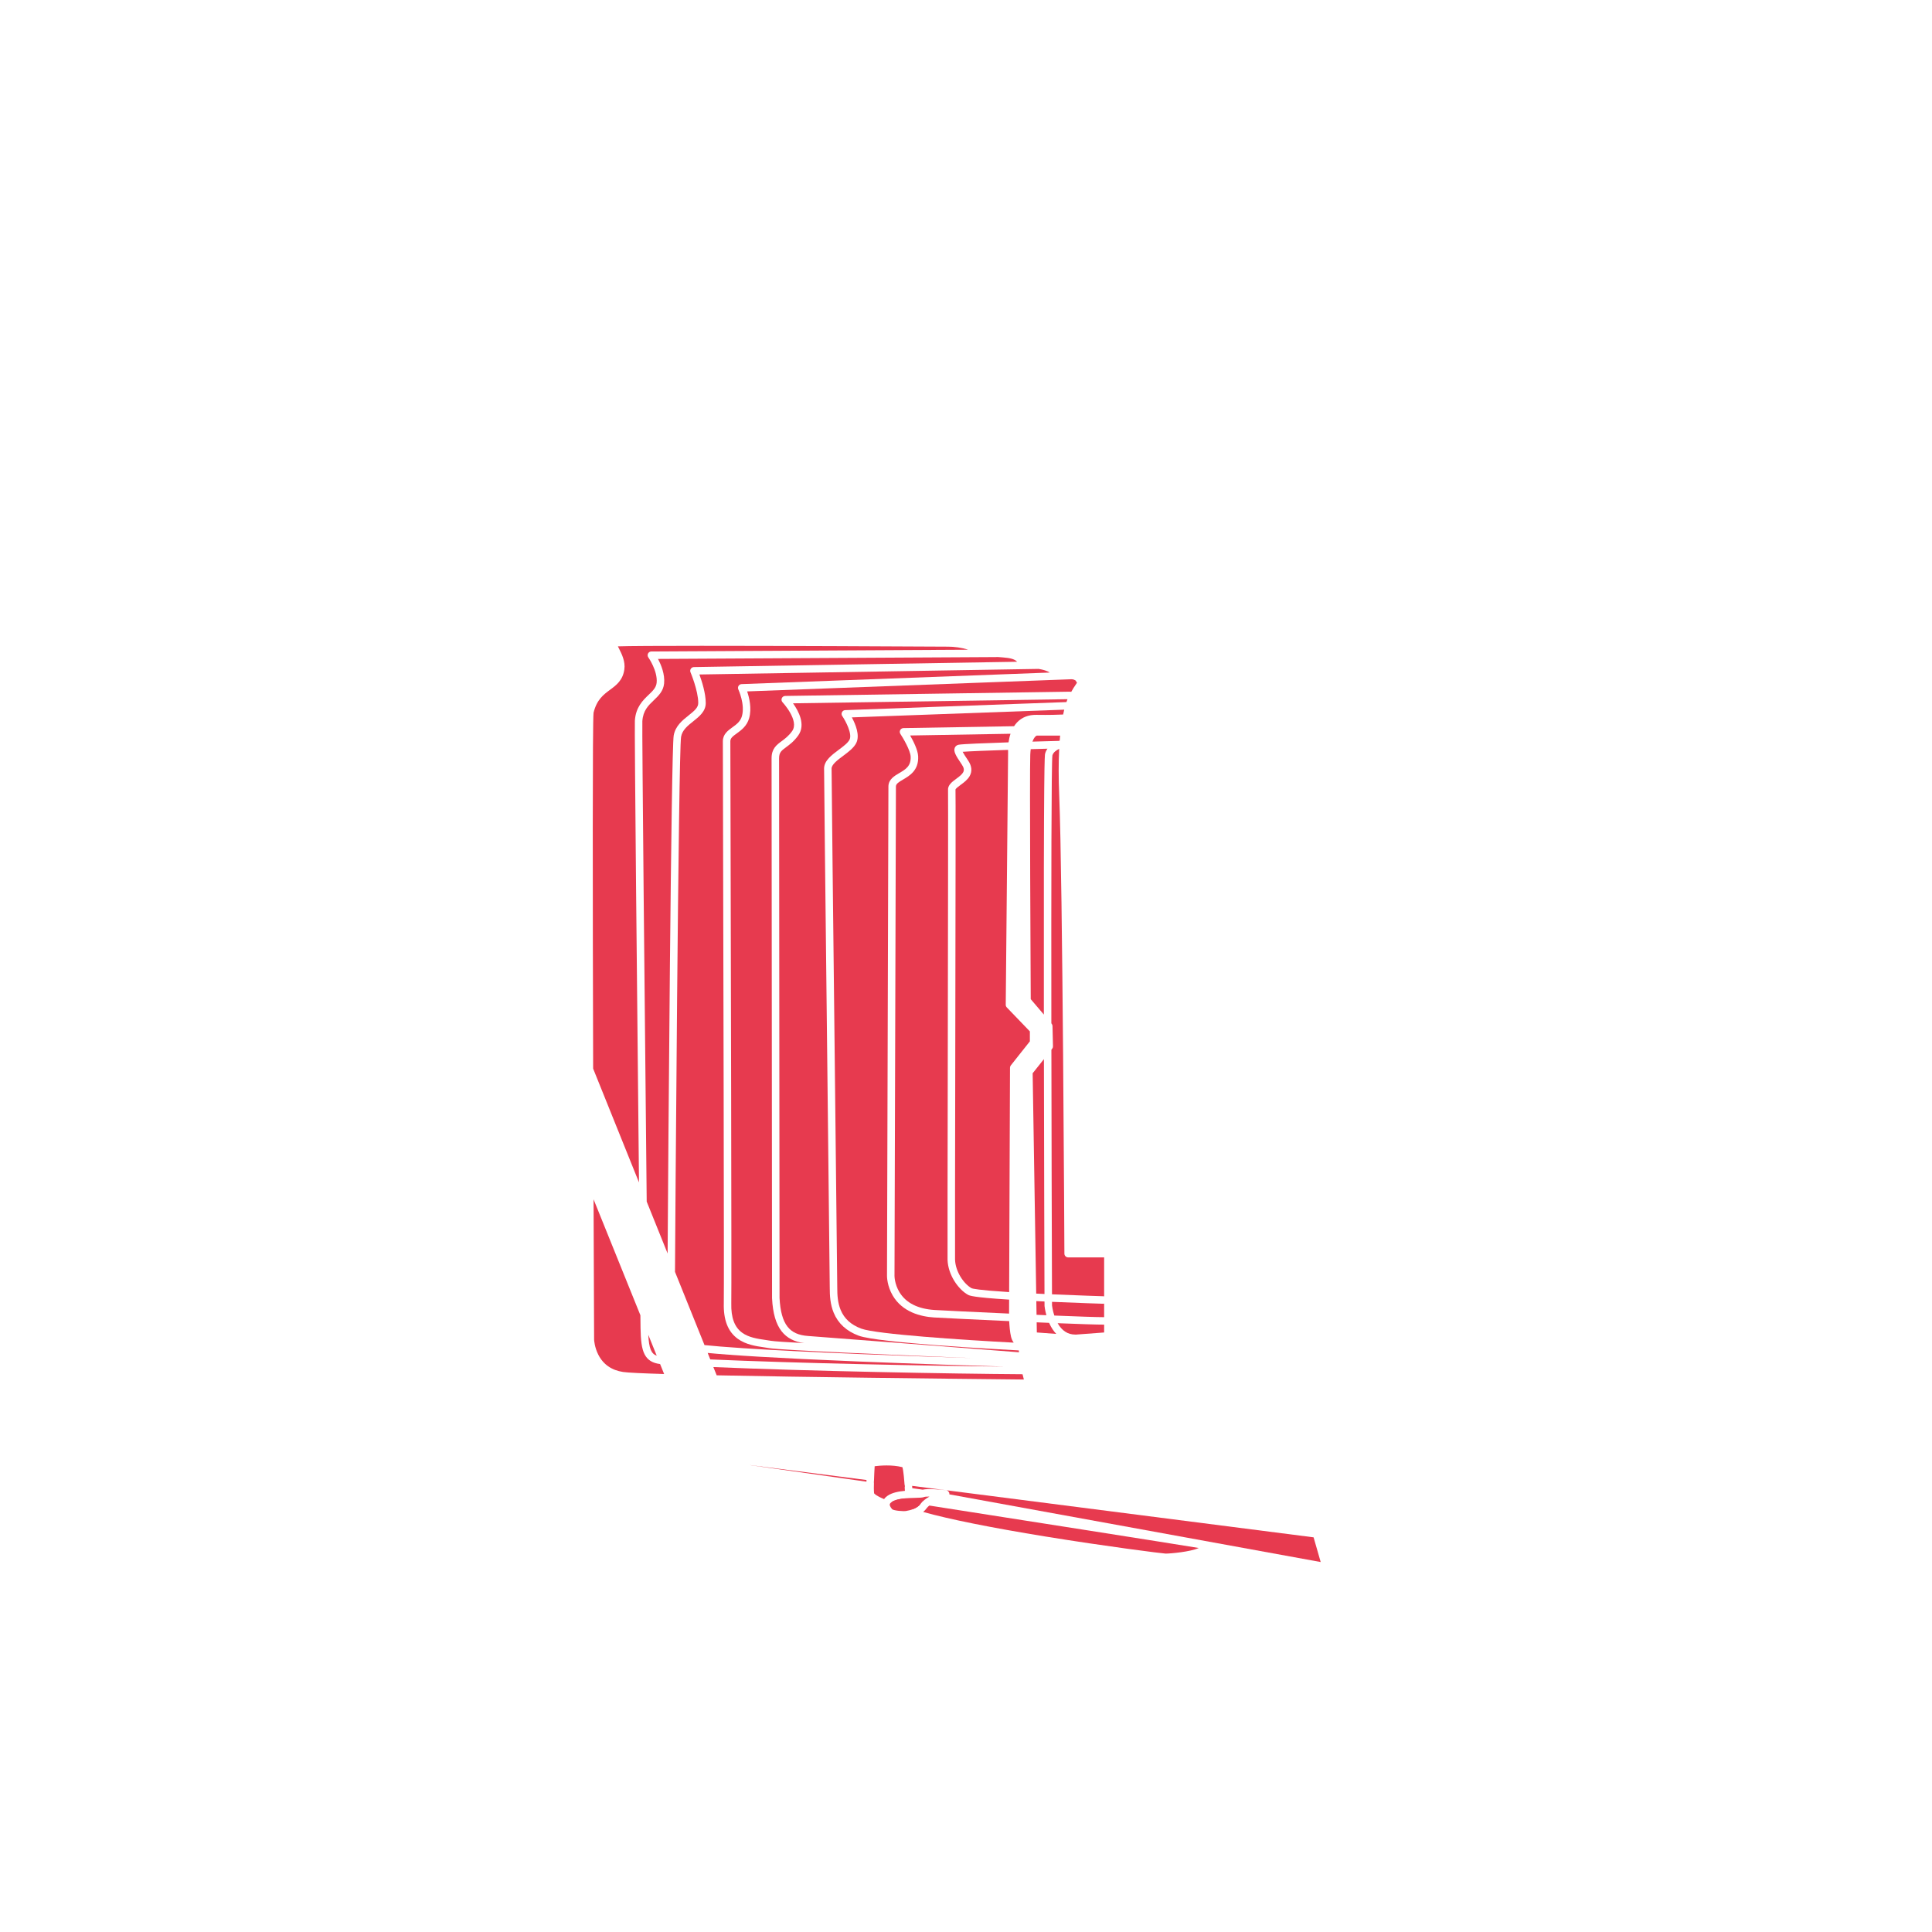 <?xml version="1.0" encoding="utf-8"?>
<!-- Generator: Adobe Illustrator 23.0.1, SVG Export Plug-In . SVG Version: 6.00 Build 0)  -->
<svg version="1.1" id="entfernungs" xmlns="http://www.w3.org/2000/svg" xmlns:xlink="http://www.w3.org/1999/xlink" x="0px"
	 y="0px" viewBox="0 0 5669.292 5669.292" style="enable-background:new 0 0 5669.292 5669.292;"
	 xml:space="preserve">
<style type="text/css">
	.st0{fill:none;}
	.st1{fill:#E73A4F;}
</style>
<g>
	<path class="st0" d="M1891.692,3974.47c8.618,16.481,22.748,25.352,45.328,28.244
		l-57.84-143.201c0.251,22.953,0.401,36.06,0.427,37.352
		C1880.305,3931.843,1882.572,3957.027,1891.692,3974.47z"/>
	<path class="st1" d="M3236.787,3825.739c-0.796-0.025-70.131-2.14-149.732-5.618
		c0.012,3.573,0.025,7.131,0.037,10.664c0.285,2.454,1.899,14.901,6.735,29.578
		c67.77,2.764,124.424,4.75,146.175,4.745v-39.757
		c-0.919,0.25-1.881,0.393-2.876,0.393
		C3237.014,3825.743,3236.901,3825.741,3236.787,3825.739z"/>
	<path class="st1" d="M3029.614,2176.219c36.538-1.057,66.252-1.833,77.377-2.119
		c0.906-0.33,1.788-0.637,2.638-0.921c0.378-4.968,0.792-9.841,1.24-14.618
		h-68.519C3039.401,2159.435,3033.971,2164.082,3029.614,2176.219z"/>
	<path class="st1" d="M2813.092,2185.335c11.24-2.108,78.539-4.759,146.406-6.969
		c1.049-7.766,2.818-16.465,5.744-25.205c-47.412,0.744-233.794,3.999-294.521,5.062
		c9.679,16.869,22.657,42.672,23.511,61.012
		c1.915,41.18-24.761,56.829-44.239,68.256
		c-13.097,7.684-20.565,12.424-20.994,19.987l-4.163,1436.501
		c0,0.038,0,0.077-0.001,0.116c-0.001,0.195,0.022,23.689,14.414,47.495
		c19.112,31.615,53.769,49.256,103.006,52.433
		c18.693,1.206,114.998,5.934,218.76,10.608l0.156-41.017
		c-107.358-6.749-116.494-11.821-120.854-14.243
		c-28.197-15.665-58.271-58.192-59.789-102.243
		c-0.405-11.747,0.122-309.377,0.68-624.482
		c0.613-346.364,1.309-738.763,0.738-753.406
		c-1.557-15.14,12.027-25.097,24.023-33.891
		c21.142-15.499,28.568-23.588,16.656-41.456l-2.395-3.581
		c-14.868-22.201-23.059-35.288-18.525-46.08
		C2803.664,2189.568,2807.815,2186.324,2813.092,2185.335z"/>
	<path class="st1" d="M3065.145,3832.455c-0.033-0.337-0.05-0.676-0.051-1.016
		c-0.001-0.392-0.016-4.629-0.042-12.304c-4.925-0.226-9.867-0.457-14.816-0.693
		c-3.118-0.148-6.187-0.296-9.212-0.444l0.648,40.18
		c9.737,0.417,19.377,0.825,28.864,1.221
		C3066.351,3844.458,3065.212,3833.156,3065.145,3832.455z"/>
	<path class="st1" d="M3119.982,2095.355c0.959-4.628,1.937-8.923,2.919-12.919
		l-623.265,22.689c10.697,19.73,24.347,52.396,12.986,75.119
		c-7.199,14.398-22.957,26.151-38.197,37.518
		c-16.521,12.322-33.603,25.064-34.223,37.109
		c-0.197,11.725,4.841,458.125,9.286,852.063
		c3.795,336.31,7.38,653.968,7.38,671.717c0,21.426,1.202,44.153,9.921,65.198
		c10.707,25.846,30.542,43.828,60.637,54.974
		c44.126,16.343,298.44,33.252,447.247,41.056
		c-3.245-4.572-6.148-10.134-7.827-17.034c-3.395-13.955-4.832-33.348-5.436-46.138
		c-105.243-4.749-202.833-9.584-220.571-10.729
		c-39.457-2.546-92.483-15.722-121.03-64.031
		c-16.877-28.562-16.988-56.043-16.973-58.067l4.164-1436.712
		c0.001-0.142,0.004-0.284,0.01-0.426c0.835-20.03,17.312-29.697,31.852-38.227
		c18.615-10.921,34.692-20.353,33.395-48.259
		c-0.858-18.458-22.036-54.364-30.124-66.642
		c-2.207-3.351-2.416-7.637-0.544-11.185c1.871-3.548,5.525-5.797,9.535-5.867
		c12.773-0.225,309.444-5.427,324.584-5.552c2.544-3.937,5.444-7.706,8.761-11.203
		c14.313-15.087,33.498-22.514,57.115-22.113
		c36.236,0.636,65.337-0.41,78.13-1.003
		C3119.804,2096.249,3119.89,2095.795,3119.982,2095.355z"/>
	<path class="st1" d="M3128.851,2060.212c0.165,0,0.326,0.017,0.489,0.024
		c1.089-3.168,2.146-5.986,3.151-8.474c-74.701,1.004-680.042,10.161-805.425,12.06
		c16.424,22.911,37.725,62.92,15.312,94.297
		c-12.323,17.253-25.161,26.733-35.476,34.351
		c-13.834,10.217-20.778,15.345-20.778,32.828c0,21.862,1.363,1555.645,1.389,1583.614
		c1.984,39.118,9.671,66.671,23.495,84.224
		c13.12,16.657,32.391,25.312,60.647,27.238
		c44.934,3.064,539.951,41.653,618.495,47.779c-0.185-1.821-0.371-3.641-0.543-5.481
		c-64.146-3.298-412.716-22.068-469.823-43.219
		c-35.654-13.205-60.323-35.81-73.321-67.185
		c-10.191-24.599-11.596-49.92-11.596-73.618c0-17.624-3.584-335.223-7.379-671.468
		c-5.772-511.56-9.537-847.317-9.268-853.232
		c1.021-22.477,22.388-38.413,43.05-53.824
		c13.181-9.831,26.811-19.996,31.673-29.721
		c8.301-16.604-10.867-53.915-21.45-69.384
		c-2.264-3.308-2.549-7.586-0.743-11.165s5.415-5.893,9.421-6.039l648.271-23.598
		C3128.58,2060.215,3128.716,2060.212,3128.851,2060.212z"/>
	<path class="st1" d="M3078.5,3881.784c-11.928-0.492-24.124-1.005-36.471-1.532
		l0.48,29.764l56.948,4.219c-7.729-8.125-14.436-18.259-20.005-30.335
		C3079.127,3883.194,3078.811,3882.489,3078.5,3881.784z"/>
	<path class="st1" d="M2198.247,2107.549c-6.614,23.148-22.996,34.979-36.159,44.486
		c-12.448,8.99-18.944,14.109-18.944,23.289c0,5.517,0.14,62.659,0.353,149.156
		c0.975,397.496,3.563,1453.381,2.421,1500.248
		c-1.011,41.406,9.31,69.468,31.55,85.787
		c19.547,14.343,45.565,18.112,68.521,21.438
		c5.54,0.802,10.772,1.561,15.778,2.443c9.452,1.668,46.018,4.103,98.164,6.919
		c-29.208-3.814-50.932-15.177-66.204-34.568
		c-16.776-21.301-26.001-53.032-28.199-97.008
		c-0.009-0.18-0.014-0.36-0.014-0.54
		c-0.014-15.617-1.389-1561.94-1.389-1583.902c0-28.586,14.431-39.242,29.709-50.525
		c9.537-7.043,20.347-15.025,30.643-29.44
		c21.865-30.611-27.655-84.044-28.161-84.576
		c-3.017-3.164-3.874-7.813-2.184-11.844c1.69-4.031,5.607-6.679,9.978-6.745
		c33.672-0.51,824.779-12.494,835.841-12.494c1.217,0,2.385,0.206,3.479,0.571
		c3.281-5.94,8.833-15.297,17.08-27.09c-1.591-1.378-2.813-3.213-3.408-5.396
		c-0.028-0.102-0.066-0.2-0.106-0.298c-1.825-1.337-4.375-2.673-7.813-3.801
		c-3.32-0.551-6.959-0.626-9.405-0.356c-0.267,0.03-0.534,0.049-0.803,0.06
		l-946.536,35.512C2198.645,2047.139,2206.421,2078.94,2198.247,2107.549z"/>
	<path class="st1" d="M3134.397,3689.703c-6.056,0-10.973-4.895-11-10.951
		c-0.049-10.908-4.992-1093.786-15.261-1346.118
		c-2.046-50.261-2.052-95.435-0.036-135.249c-8.688,4.094-17.391,10.399-19.894,19.293
		c-3.034,21.514-3.553,381.877-3.083,786.325l0.733,0.861
		c1.638,1.923,2.564,4.352,2.623,6.877l1.389,59.691
		c0.06,2.576-0.787,5.092-2.392,7.108l-2.253,2.829
		c0.365,252.751,1.07,515.199,1.757,717.727
		c79.876,3.498,149.681,5.627,150.474,5.651c0.882,0.027,1.732,0.168,2.549,0.389
		v-114.434H3134.397z"/>
	<path class="st1" d="M3000.558,4032.568c-204.493-1.25-634.035-9.157-907.292-21.065
		l9.767,24.249c257.265,5.309,637.931,9.676,901.427,12.322
		C3003.082,4043.019,3001.78,4037.853,3000.558,4032.568z"/>
	<path class="st1" d="M1862.969,2114.917c2.602-39.889,23.588-59.936,40.451-76.045
		c12.291-11.741,21.999-21.015,23.436-35.387
		c3.462-34.619-24.122-74.047-24.401-74.441c-2.369-3.348-2.683-7.74-0.809-11.388
		c1.875-3.648,5.619-5.955,9.72-5.978l929.489-5.107
		c-18.367-6.378-42.19-8.986-58.44-8.986c-0.224-0-0.46-0.001-0.673,0.001
		c-163.811-0.939-492.742-2.456-723.795-2.456c-121.095,0-215.262,0.417-244.774,1.551
		c1.057,2.225,2.272,4.633,3.318,6.705c8.001,15.848,18.958,37.553,15.594,61.104
		c-4.567,31.972-23.554,46.022-41.915,59.61
		c-19.196,14.206-39.045,28.896-48.434,67.416
		c-3.108,24.294-2.641,525.219-1.203,1044.235l134.54,334.031
		C1869.694,2949.216,1861.613,2135.717,1862.969,2114.917z"/>
	<path class="st1" d="M1891.692,3974.47c-9.121-17.443-11.387-42.627-12.086-77.605
		c-0.026-1.291-0.175-14.398-0.427-37.352l-137.432-340.256
		c0.529,150.08,1.088,291.508,1.605,411.851
		c0.075,1.556,1.26,22.109,12.049,43.607
		c14.487,28.868,39.045,46.113,72.995,51.257
		c13.643,2.067,56.878,4.078,120.442,6.001l-11.818-29.26
		C1914.44,3999.822,1900.31,3990.951,1891.692,3974.47z"/>
	<path class="st1" d="M3066.844,2211.394c1.437-5.46,3.861-10.234,6.902-14.408
		c-15.897,0.432-32.446,0.899-49.151,1.389c-0.633,4.865-1.11,10.263-1.366,16.286
		c-2.123,49.878,1.079,661.531,1.376,717.301l38.514,45.212
		C3062.302,2228.655,3065.588,2216.165,3066.844,2211.394z"/>
	<path class="st1" d="M3155.219,3916.185c0.487,0,0.962,0.042,1.432,0.104l83.351-6.251
		v-22.996c-22.548-0.015-74.308-1.757-136.427-4.24
		C3116.083,3904.96,3133.424,3916.185,3155.219,3916.185z"/>
	<path class="st1" d="M3064.979,3797.109c-0.318-97.116-1.215-386.34-1.687-689.198
		l-33.051,41.505l10.428,646.538c4.096,0.2,8.256,0.402,12.53,0.604
		C3057.133,3796.745,3061.061,3796.928,3064.979,3797.109z"/>
	<path class="st1" d="M2951.266,2948.428l6.937-742.272
		c-0.053-0.907-0.146-2.896-0.159-5.719c-60.06,1.972-113.008,4.058-133.288,5.691
		c3.338,6.39,9.564,15.688,13.754,21.943l2.42,3.619
		c10.797,16.195,12.323,31.489,4.537,45.458
		c-6.15,11.033-16.956,18.955-26.491,25.944
		c-4.623,3.389-15.449,11.325-15.143,13.928
		c0.633,5.377,0.276,246.055-0.626,755.666
		c-0.558,314.899-1.084,612.336-0.693,623.685
		c1.232,35.746,26.068,71.262,48.405,83.725
		c3.134,1.434,20.08,5.74,110.335,11.466l2.504-658.448
		c0.01-2.466,0.847-4.857,2.379-6.79l55.924-70.57v-29.218l-67.722-70.378
		C2952.342,2954.082,2951.239,2951.307,2951.266,2948.428z"/>
</g>
<path class="st1" d="M2701.302,4412.98c5.778-8.255,15.612-15.435,26.146-21.336
	c-7.339-0.07-12.852,0.23-15.064,1.043c-5.014,2.064-12.224,2.328-26.756,2.684
	c-21.246,0.52-53.353,1.305-69.001,12.139c-3.504,2.426-5.428,4.805-5.721,7.071
	c-0.246,1.907,0.344,6.27,7.022,14.096c5.255,4.453,33.599,6.543,40.85,5.22
	c0.737-0.259,1.502-0.438,2.279-0.536
	C2668.987,4432.333,2691.725,4426.662,2701.302,4412.98z"/>
<g>
	<path class="st1" d="M2242.833,3953.727c-24.24-3.512-54.407-7.883-78.381-25.474
		c-28.471-20.891-41.728-54.93-40.529-104.062
		c1.137-46.57-1.452-1102.242-2.427-1499.657
		c-0.22-89.59-0.353-143.666-0.353-149.21c0-20.856,14.91-31.624,28.064-41.124
		c12.016-8.679,23.365-16.876,27.886-32.695
		c9.81-34.335-10.283-77.934-10.487-78.37c-1.562-3.341-1.351-7.248,0.571-10.396
		c1.921-3.148,5.289-5.13,8.975-5.269l904.242-33.926
		c-2.533-1.803-6.888-4.098-14.049-6.371c-8.289-2.632-16.282-3.96-18.717-4.33
		l-995.282,16.383c7.252,19.819,18.613,55.383,18.613,83.657
		c0,24.53-18.593,39.326-36.573,53.635c-16.607,13.216-32.293,25.698-35.778,45.448
		c-7.897,44.754-17.42,1488.657-17.863,1570.172l86.56,214.907
		c25.553,2.662,62.155,5.757,114.584,9.2
		c84.9,5.574,199.669,11.324,341.116,17.09
		c120.855,4.926,240.951,9.027,330.94,11.899
		c-206.382-8.248-561.838-23.142-596.003-29.171
		C2253.27,3955.239,2248.2,3954.504,2242.833,3953.727z"/>
</g>
<g>
	<path class="st1" d="M1927.112,3978.184l-24.796-61.389
		C1904.504,3957.426,1911.065,3972.399,1927.112,3978.184z"/>
	<path class="st1" d="M2516.562,3995.09c-243.969-9.993-371.978-18.377-439.979-25.009
		l7.655,19.006c250.864,11.187,642.012,18.926,863.742,21.059
		C2862.3,4007.598,2689.765,4002.185,2516.562,3995.09z"/>
	<path class="st1" d="M1976.942,2158.143c4.934-27.954,25.553-44.362,43.745-58.839
		c17.529-13.95,28.272-23.172,28.272-36.421c0-36.138-22.496-89.559-22.724-90.095
		c-1.429-3.368-1.091-7.228,0.903-10.295s5.383-4.943,9.041-5.004l948.496-15.613
		c-4.037-4.581-12.625-9.362-28.981-11.406c-7.936-0.992-17.975-1.839-28.23-2.542
		c-1.688,0.04-3.322,0.099-4.867,0.182c-0.176,0.009-0.353,0.015-0.528,0.016
		l-991.265,5.446c9.17,17.259,20.65,45.017,17.942,72.103
		c-2.246,22.469-16.421,36.01-30.13,49.105
		c-16.276,15.549-31.651,30.235-33.694,61.569
		c-1.21,20.416,7.473,893.964,12.775,1409.602l61.381,152.395
		C1960.885,3399.916,1969.371,2201.046,1976.942,2158.143z"/>
</g>
<g>
	<path class="st1" d="M2688.313,4411.822c-9.262,3.031-19.117,6.388-27.538,9.392
		c5.926,2.222,12.454,4.488,19.558,6.794c7.64-3.132,15.496-7.754,20.388-14.246
		C2696.535,4413.107,2692.397,4412.46,2688.313,4411.822z"/>
	<path class="st1" d="M2727.205,4417.902c-3.344,2.532-6.077,5.117-7.88,7.693
		c-2.969,4.241-6.524,7.892-10.381,11.035
		c75.998,21.435,197.767,45.951,359.661,72.269
		c177.649,28.878,342.054,49.665,351.823,50.005
		c15.557-0.017,72.251-5.417,95.409-15.71c0.607-0.271,1.174-0.531,1.701-0.783
		C3438.877,4529.387,2997.559,4460.182,2727.205,4417.902z"/>
</g>
<g>
	<path class="st1" d="M2604.104,4389.421c13.524-9.363,32.648-13.058,51.301-14.67
		c-1.61-32.552-4.51-60.341-7.355-69.433
		c-30.837-7.813-65.738-4.809-81.411-2.791
		c-1.417,23.407-3.436,65.766-1.663,79.376c0.666,1.095,5.225,7.087,29.206,17.047
		C2596.648,4395.481,2599.952,4392.295,2604.104,4389.421z"/>
	<path class="st1" d="M2641.031,4414.924c1.959,0.536,3.64,1.576,4.962,2.933
		L2659.42,4404.75c-1.865-1.909-3.055-4.487-3.136-7.363
		c-0.006-0.201-0.012-0.401-0.018-0.603c-15.112,1.384-30.146,4.249-39.466,10.612
		C2630.273,4411.967,2640.893,4414.886,2641.031,4414.924z"/>
</g>
<g>
	<path class="st1" d="M2676.973,4366.957l30.46,4.329
		c15.738-3.722,52.637-0.151,68.675,1.675c5.205,0.594,9.27,4.774,9.715,9.994
		c0.061,0.717,0.045,1.424-0.03,2.118l1089.676,198.592l-20.858-72.483
		l-1178.037-151.043C2676.717,4362.46,2676.85,4364.74,2676.973,4366.957z"/>
	<path class="st1" d="M2654.804,4363.806c-0.133-2.203-0.271-4.377-0.415-6.513
		l-89.774-11.51c-0.053,1.749-0.1,3.479-0.142,5.187L2654.804,4363.806z"/>
	<path class="st1" d="M2542.674,4342.97l-341.228-43.75v0.162l341.085,48.47
		C2542.574,4346.231,2542.622,4344.602,2542.674,4342.97z"/>
</g>
</svg>
